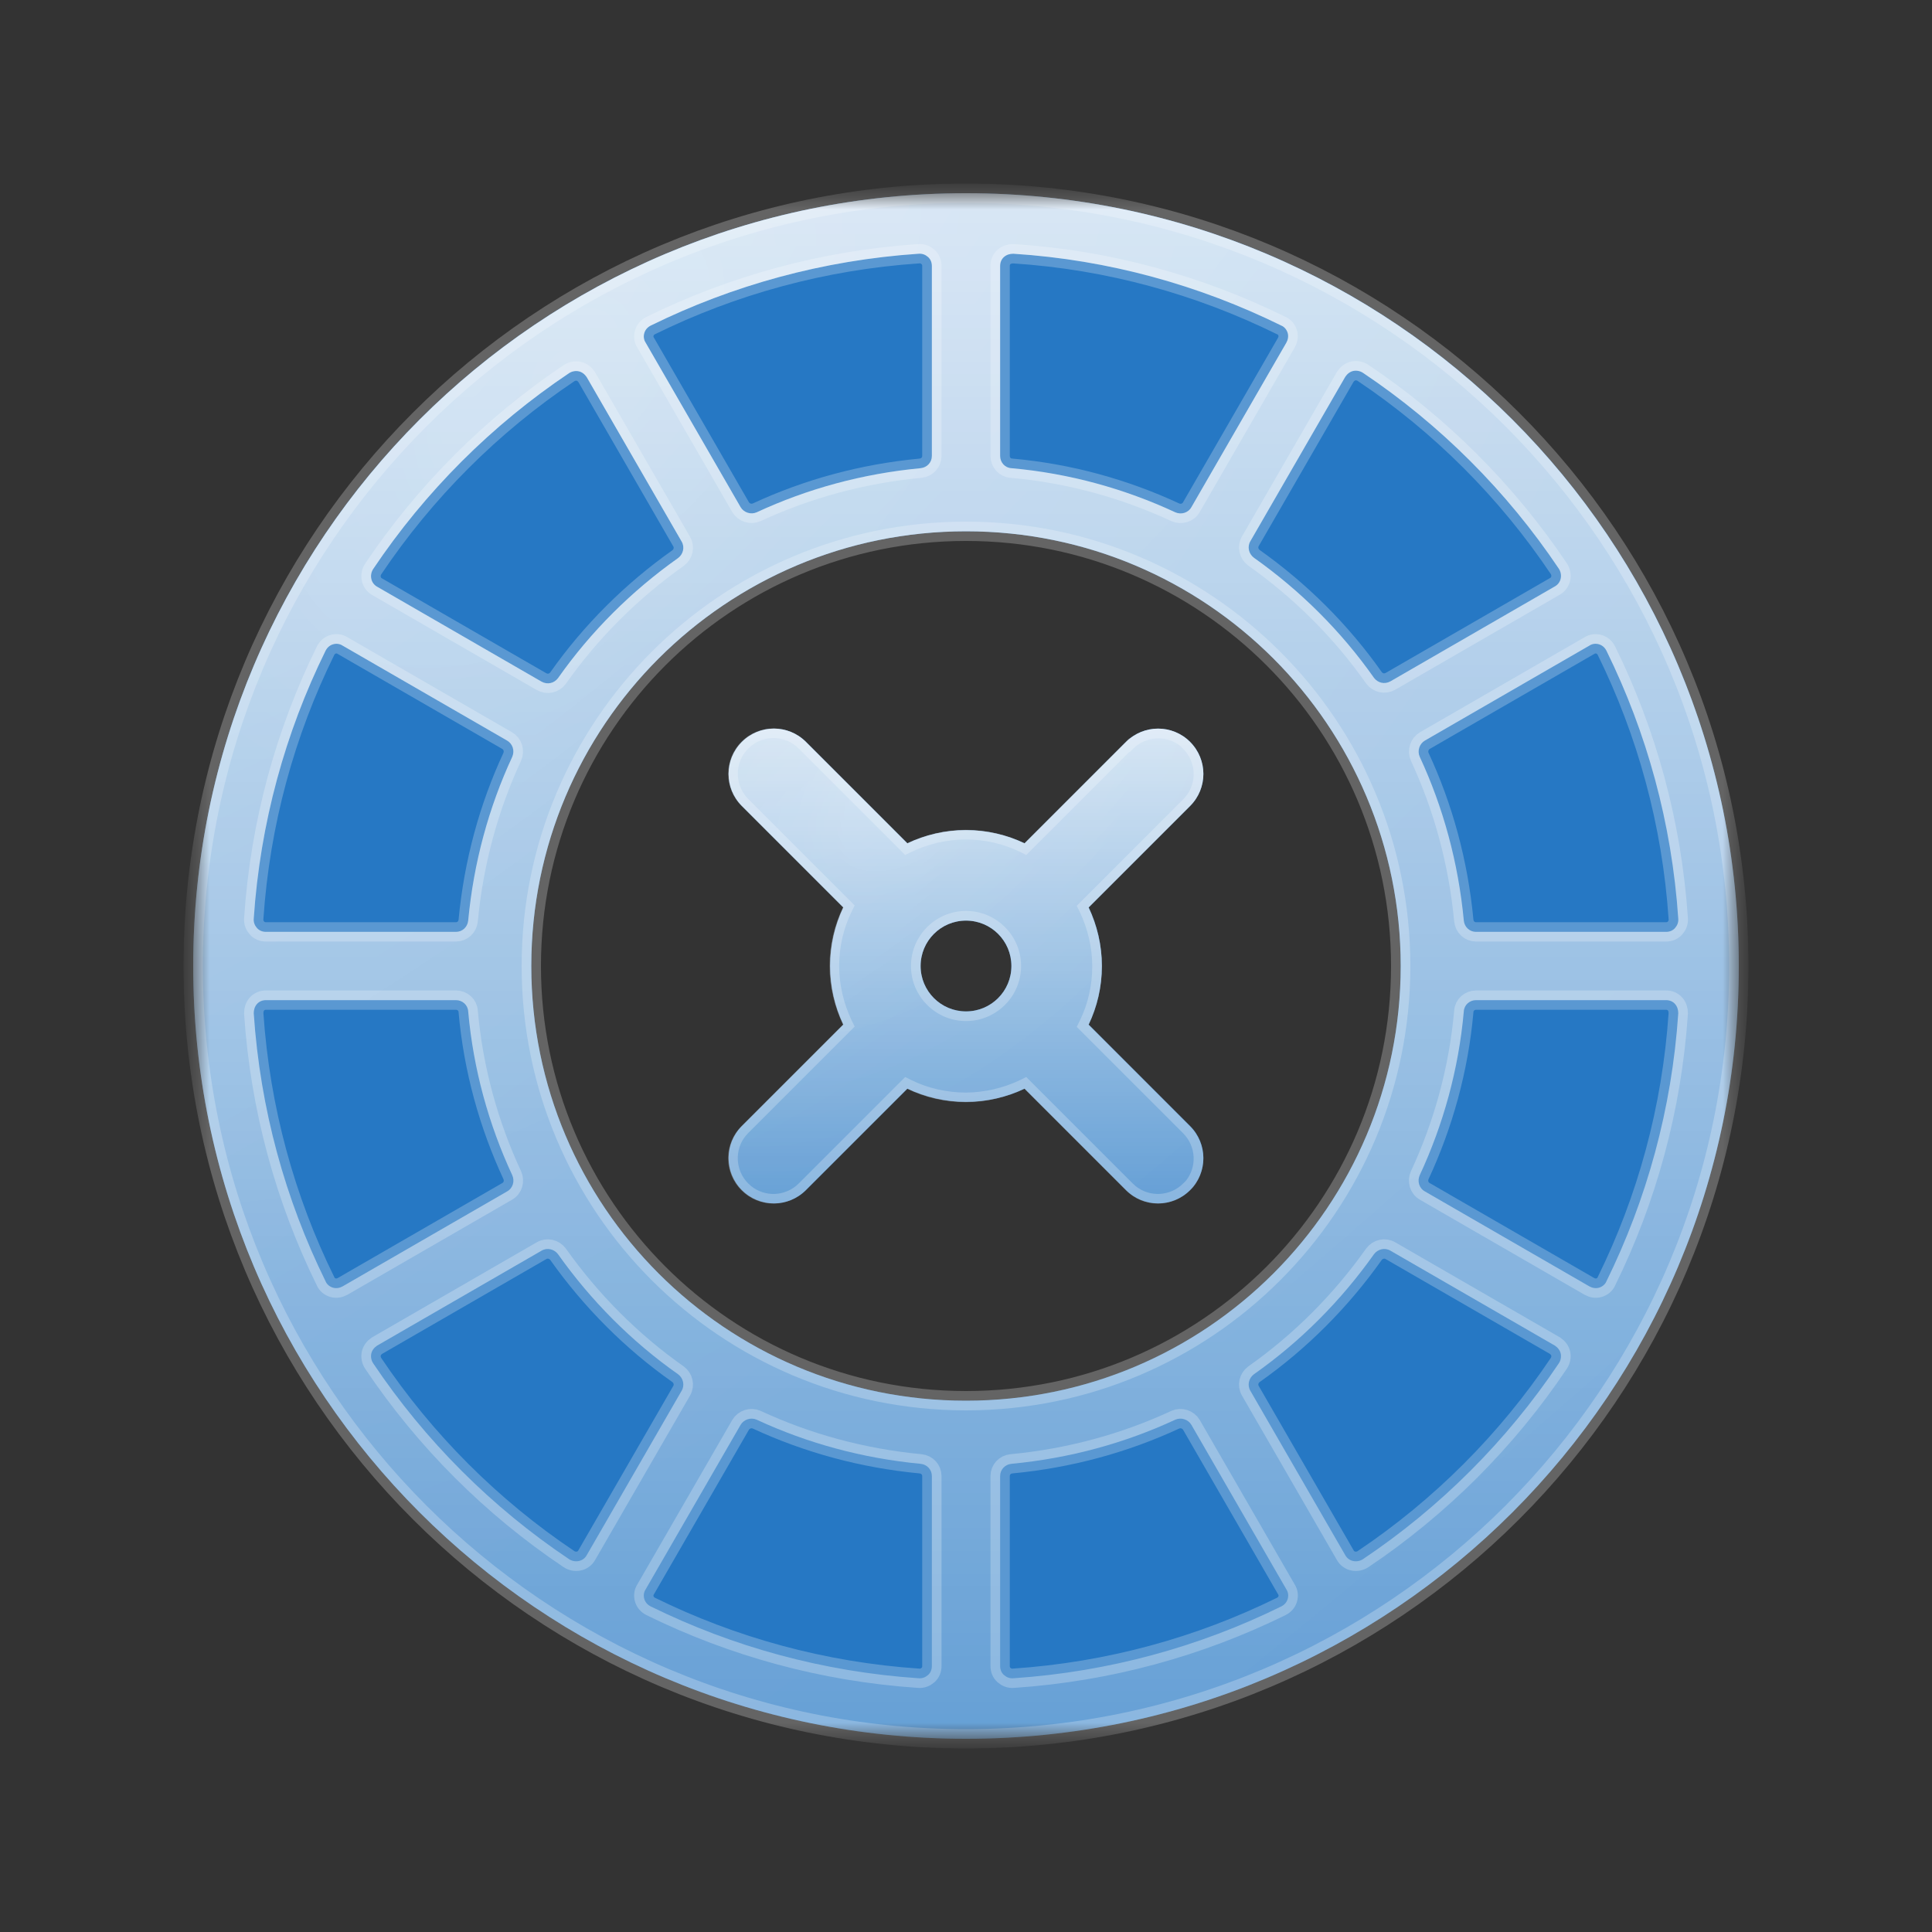 <svg width="60" height="60" viewBox="0 0 60 60" fill="none" xmlns="http://www.w3.org/2000/svg">
<rect x="0" y="0" width="60" height="60" fill="#333333" stroke="none"/>
<mask id="mask0_9827_15258" style="mask-type:luminance" maskUnits="userSpaceOnUse" x="6" y="6" width="48" height="48">
<path d="M54 6H6V54H54V6Z" fill="white"/>
</mask>
<g mask="url(#mask0_9827_15258)">
<path fill-rule="evenodd" clip-rule="evenodd" d="M30 54C43.25 54 54 43.25 54 30C54 16.75 43.26 6 30 6C16.74 6 6 16.75 6 30C6 43.25 16.75 54 30 54ZM43.5 30C43.5 37.46 37.46 43.5 30 43.5C22.54 43.5 16.5 37.46 16.5 30C16.5 22.54 22.54 16.5 30 16.5C37.46 16.5 43.5 22.54 43.5 30Z" fill="#2678C4"/>
<path fill-rule="evenodd" clip-rule="evenodd" d="M54 30C54 43.25 43.25 54 30 54C16.75 54 6 43.25 6 30C6 16.75 16.75 6 30 6C43.25 6 54 16.75 54 30ZM28.94 8.26C28.94 8.15 28.9 8.05 28.82 7.98C28.74 7.91 28.64 7.87 28.53 7.88C25.56 8.08 22.75 8.86 20.21 10.11C20.11 10.16 20.04 10.24 20.01 10.34C19.98 10.44 19.99 10.55 20.05 10.64L23 15.75C23.1 15.92 23.32 15.99 23.5 15.91C25.07 15.18 26.79 14.71 28.59 14.54C28.79 14.52 28.94 14.36 28.94 14.16V8.26ZM31.47 7.88C31.36 7.88 31.26 7.91 31.18 7.98C31.1 8.05 31.06 8.15 31.06 8.26V14.16C31.06 14.36 31.21 14.53 31.41 14.54C33.21 14.7 34.93 15.18 36.5 15.91C36.68 15.99 36.9 15.93 37 15.75L39.95 10.64C40 10.55 40.02 10.44 39.99 10.34C39.96 10.24 39.89 10.15 39.79 10.11C37.25 8.86 34.44 8.07 31.47 7.88ZM17.97 11.53C18.07 11.55 18.16 11.62 18.22 11.71L21.17 16.82C21.27 16.99 21.22 17.21 21.06 17.33C19.62 18.35 18.35 19.61 17.33 21.06C17.21 21.22 17 21.27 16.82 21.17L11.71 18.22C11.62 18.17 11.55 18.08 11.53 17.97C11.51 17.87 11.53 17.76 11.59 17.67C13.2 15.27 15.27 13.2 17.67 11.59C17.76 11.53 17.87 11.51 17.97 11.53ZM42.33 11.58C42.24 11.52 42.13 11.5 42.03 11.52C41.93 11.54 41.84 11.61 41.78 11.7L38.83 16.81C38.73 16.98 38.78 17.2 38.94 17.32C40.38 18.34 41.65 19.6 42.67 21.05C42.79 21.21 43 21.26 43.18 21.16L48.29 18.21C48.38 18.16 48.45 18.07 48.47 17.96C48.49 17.86 48.47 17.75 48.41 17.66C46.8 15.26 44.73 13.19 42.33 11.58ZM10.34 20.01C10.44 19.98 10.55 19.99 10.64 20.05L15.75 23C15.92 23.1 15.99 23.31 15.91 23.5C15.18 25.07 14.71 26.79 14.54 28.59C14.52 28.79 14.36 28.94 14.16 28.94H8.26C8.15 28.94 8.05 28.9 7.98 28.82C7.91 28.74 7.87 28.64 7.88 28.53C8.08 25.56 8.86 22.75 10.11 20.21C10.16 20.11 10.24 20.04 10.34 20.01ZM49.89 20.21C49.84 20.11 49.76 20.04 49.66 20.01C49.56 19.98 49.45 19.99 49.36 20.05L44.25 23C44.08 23.1 44.01 23.32 44.09 23.5C44.82 25.07 45.29 26.79 45.46 28.59C45.48 28.79 45.64 28.94 45.84 28.94H51.74C51.85 28.94 51.95 28.9 52.02 28.82C52.09 28.74 52.13 28.64 52.12 28.53C51.92 25.56 51.14 22.75 49.89 20.21ZM7.98 31.18C8.05 31.1 8.15 31.06 8.26 31.06H14.16C14.36 31.06 14.53 31.21 14.54 31.41C14.7 33.21 15.18 34.93 15.91 36.5C15.99 36.68 15.93 36.9 15.75 37L10.64 39.95C10.55 40 10.44 40.02 10.34 39.99C10.24 39.96 10.15 39.89 10.11 39.79C8.86 37.25 8.08 34.44 7.88 31.47C7.88 31.36 7.91 31.26 7.98 31.18ZM45.84 31.06C45.64 31.06 45.47 31.21 45.46 31.41C45.3 33.21 44.82 34.93 44.09 36.5C44.01 36.68 44.07 36.9 44.25 37L49.36 39.95C49.45 40 49.56 40.02 49.66 39.99C49.76 39.96 49.85 39.89 49.89 39.79C51.14 37.25 51.92 34.44 52.12 31.47C52.12 31.36 52.09 31.26 52.02 31.18C51.95 31.1 51.85 31.06 51.74 31.06H45.84ZM16.82 38.84C16.99 38.74 17.21 38.79 17.33 38.95C18.35 40.39 19.61 41.66 21.06 42.68C21.22 42.8 21.27 43.02 21.17 43.19L18.22 48.3C18.17 48.39 18.08 48.46 17.97 48.48C17.87 48.5 17.76 48.48 17.67 48.42C15.27 46.81 13.2 44.74 11.59 42.34C11.53 42.25 11.51 42.14 11.53 42.04C11.55 41.94 11.62 41.85 11.71 41.79L16.82 38.84ZM43.18 38.84C43.01 38.74 42.79 38.79 42.67 38.95C41.65 40.39 40.39 41.66 38.94 42.68C38.78 42.8 38.73 43.02 38.83 43.19L41.78 48.3C41.83 48.39 41.92 48.46 42.03 48.48C42.13 48.5 42.24 48.48 42.33 48.42C44.73 46.81 46.8 44.74 48.41 42.34C48.47 42.25 48.49 42.14 48.47 42.04C48.45 41.94 48.38 41.85 48.29 41.79L43.18 38.84ZM23 44.25C23.1 44.08 23.32 44.01 23.5 44.09C25.07 44.82 26.79 45.29 28.59 45.46C28.79 45.48 28.94 45.64 28.94 45.84V51.74C28.94 51.85 28.9 51.95 28.82 52.02C28.74 52.09 28.64 52.13 28.53 52.12C25.56 51.92 22.75 51.14 20.21 49.89C20.11 49.84 20.04 49.76 20.01 49.66C19.98 49.56 19.99 49.45 20.05 49.36L23 44.25ZM37 44.25C36.9 44.08 36.68 44.01 36.5 44.09C34.93 44.82 33.21 45.29 31.41 45.46C31.21 45.48 31.06 45.64 31.06 45.84V51.74C31.06 51.85 31.1 51.95 31.18 52.02C31.26 52.09 31.36 52.13 31.47 52.12C34.44 51.92 37.25 51.14 39.79 49.89C39.89 49.84 39.96 49.76 39.99 49.66C40.02 49.56 40.01 49.45 39.95 49.36L37 44.25ZM43.5 30C43.5 37.46 37.46 43.5 30 43.5C22.54 43.5 16.5 37.46 16.5 30C16.5 22.54 22.54 16.5 30 16.5C37.46 16.5 43.5 22.54 43.5 30Z" fill="url(#paint0_linear_9827_15258)"/>
<path fill-rule="evenodd" clip-rule="evenodd" d="M54 30C54 43.25 43.25 54 30 54C16.75 54 6 43.25 6 30C6 16.75 16.75 6 30 6C43.25 6 54 16.75 54 30ZM28.94 8.26C28.94 8.15 28.9 8.05 28.82 7.98C28.74 7.91 28.64 7.87 28.53 7.88C25.56 8.08 22.75 8.86 20.21 10.11C20.11 10.16 20.04 10.24 20.01 10.34C19.98 10.44 19.99 10.55 20.05 10.64L23 15.75C23.1 15.92 23.32 15.99 23.5 15.91C25.07 15.18 26.79 14.71 28.59 14.54C28.79 14.52 28.94 14.36 28.94 14.16V8.26ZM31.47 7.88C31.36 7.88 31.26 7.91 31.18 7.98C31.1 8.05 31.06 8.15 31.06 8.26V14.16C31.06 14.36 31.21 14.53 31.41 14.54C33.21 14.7 34.93 15.18 36.5 15.91C36.68 15.99 36.9 15.93 37 15.75L39.95 10.64C40 10.55 40.02 10.44 39.99 10.34C39.96 10.24 39.89 10.15 39.79 10.11C37.25 8.86 34.44 8.07 31.47 7.88ZM17.97 11.53C18.07 11.55 18.16 11.62 18.22 11.71L21.17 16.82C21.27 16.99 21.22 17.21 21.06 17.33C19.62 18.35 18.35 19.61 17.33 21.06C17.21 21.22 17 21.27 16.82 21.17L11.71 18.22C11.62 18.17 11.55 18.08 11.53 17.97C11.51 17.87 11.53 17.76 11.59 17.67C13.2 15.27 15.27 13.2 17.67 11.59C17.76 11.53 17.87 11.51 17.97 11.53ZM42.33 11.58C42.24 11.52 42.13 11.5 42.03 11.52C41.93 11.54 41.84 11.61 41.78 11.7L38.83 16.81C38.73 16.98 38.78 17.2 38.94 17.32C40.38 18.34 41.65 19.6 42.67 21.05C42.79 21.21 43 21.26 43.18 21.16L48.29 18.21C48.38 18.16 48.45 18.07 48.47 17.96C48.49 17.86 48.47 17.75 48.41 17.66C46.8 15.26 44.73 13.19 42.33 11.58ZM10.34 20.01C10.44 19.98 10.55 19.99 10.64 20.05L15.75 23C15.92 23.1 15.99 23.31 15.91 23.5C15.18 25.07 14.71 26.79 14.54 28.59C14.52 28.79 14.36 28.94 14.16 28.94H8.26C8.15 28.94 8.05 28.9 7.98 28.82C7.91 28.74 7.87 28.64 7.88 28.53C8.08 25.56 8.86 22.75 10.11 20.21C10.16 20.11 10.24 20.04 10.34 20.01ZM49.89 20.21C49.84 20.11 49.76 20.04 49.66 20.01C49.56 19.98 49.45 19.99 49.36 20.05L44.25 23C44.08 23.1 44.01 23.32 44.09 23.5C44.82 25.07 45.29 26.79 45.46 28.59C45.48 28.79 45.64 28.94 45.84 28.94H51.74C51.85 28.94 51.95 28.9 52.02 28.82C52.09 28.74 52.13 28.64 52.12 28.53C51.92 25.56 51.14 22.75 49.89 20.21ZM7.98 31.18C8.05 31.1 8.15 31.06 8.26 31.06H14.16C14.36 31.06 14.53 31.21 14.54 31.41C14.7 33.21 15.18 34.93 15.91 36.5C15.99 36.68 15.93 36.9 15.75 37L10.64 39.95C10.55 40 10.44 40.02 10.34 39.99C10.24 39.96 10.15 39.89 10.11 39.79C8.86 37.25 8.08 34.44 7.88 31.47C7.88 31.36 7.91 31.26 7.98 31.18ZM45.84 31.06C45.64 31.06 45.47 31.21 45.46 31.41C45.3 33.21 44.82 34.93 44.09 36.5C44.01 36.68 44.07 36.9 44.25 37L49.36 39.95C49.45 40 49.56 40.02 49.66 39.99C49.76 39.96 49.85 39.89 49.89 39.79C51.14 37.25 51.92 34.44 52.12 31.47C52.12 31.36 52.09 31.26 52.02 31.18C51.95 31.1 51.85 31.06 51.74 31.06H45.84ZM16.82 38.84C16.99 38.74 17.21 38.79 17.33 38.95C18.35 40.39 19.61 41.66 21.06 42.68C21.22 42.8 21.27 43.02 21.17 43.19L18.22 48.3C18.17 48.39 18.08 48.46 17.97 48.48C17.87 48.5 17.76 48.48 17.67 48.42C15.27 46.81 13.2 44.74 11.59 42.34C11.53 42.25 11.51 42.14 11.53 42.04C11.55 41.94 11.62 41.85 11.71 41.79L16.82 38.84ZM43.18 38.84C43.01 38.74 42.79 38.79 42.67 38.95C41.65 40.39 40.39 41.66 38.94 42.68C38.78 42.8 38.73 43.02 38.83 43.19L41.78 48.3C41.83 48.39 41.92 48.46 42.03 48.48C42.13 48.5 42.24 48.48 42.33 48.42C44.73 46.81 46.8 44.74 48.41 42.34C48.47 42.25 48.49 42.14 48.47 42.04C48.45 41.94 48.38 41.85 48.29 41.79L43.18 38.84ZM23 44.25C23.1 44.08 23.32 44.01 23.5 44.09C25.07 44.82 26.79 45.29 28.59 45.46C28.79 45.48 28.94 45.64 28.94 45.84V51.74C28.94 51.85 28.9 51.95 28.82 52.02C28.74 52.09 28.64 52.13 28.53 52.12C25.56 51.92 22.75 51.14 20.21 49.89C20.11 49.84 20.04 49.76 20.01 49.66C19.98 49.56 19.99 49.45 20.05 49.36L23 44.25ZM37 44.25C36.9 44.08 36.68 44.01 36.5 44.09C34.93 44.82 33.21 45.29 31.41 45.46C31.21 45.48 31.06 45.64 31.06 45.84V51.74C31.06 51.85 31.1 51.95 31.18 52.02C31.26 52.09 31.36 52.13 31.47 52.12C34.44 51.92 37.25 51.14 39.79 49.89C39.89 49.84 39.96 49.76 39.99 49.66C40.02 49.56 40.01 49.45 39.95 49.36L37 44.25ZM43.5 30C43.5 37.46 37.46 43.5 30 43.5C22.54 43.5 16.5 37.46 16.5 30C16.5 22.54 22.54 16.5 30 16.5C37.46 16.5 43.5 22.54 43.5 30Z" fill="url(#paint1_radial_9827_15258)" fill-opacity="0.2"/>
<path fill-rule="evenodd" clip-rule="evenodd" d="M54 30C54 43.25 43.25 54 30 54C16.75 54 6 43.25 6 30C6 16.75 16.75 6 30 6C43.25 6 54 16.75 54 30ZM28.94 8.26C28.94 8.15 28.9 8.05 28.82 7.98C28.74 7.91 28.64 7.87 28.53 7.88C25.56 8.08 22.75 8.86 20.21 10.11C20.11 10.16 20.04 10.24 20.01 10.34C19.98 10.44 19.99 10.55 20.05 10.64L23 15.75C23.1 15.92 23.32 15.99 23.5 15.91C25.07 15.18 26.79 14.71 28.59 14.54C28.79 14.52 28.94 14.36 28.94 14.16V8.26ZM31.47 7.88C31.36 7.88 31.26 7.91 31.18 7.98C31.1 8.05 31.06 8.15 31.06 8.26V14.16C31.06 14.36 31.21 14.53 31.41 14.54C33.21 14.7 34.93 15.18 36.5 15.91C36.68 15.99 36.9 15.93 37 15.75L39.95 10.64C40 10.55 40.02 10.44 39.99 10.34C39.96 10.24 39.89 10.15 39.79 10.11C37.25 8.86 34.44 8.07 31.47 7.88ZM17.97 11.53C18.07 11.55 18.16 11.62 18.22 11.71L21.17 16.82C21.27 16.99 21.22 17.21 21.06 17.33C19.62 18.35 18.35 19.61 17.33 21.06C17.21 21.22 17 21.27 16.82 21.17L11.71 18.22C11.62 18.17 11.55 18.08 11.53 17.97C11.51 17.87 11.53 17.76 11.59 17.67C13.2 15.27 15.27 13.2 17.67 11.59C17.76 11.53 17.87 11.51 17.97 11.53ZM42.33 11.58C42.24 11.52 42.13 11.5 42.03 11.52C41.93 11.54 41.84 11.61 41.78 11.7L38.83 16.81C38.73 16.98 38.78 17.2 38.94 17.32C40.38 18.34 41.65 19.6 42.67 21.05C42.79 21.21 43 21.26 43.18 21.16L48.29 18.21C48.38 18.16 48.45 18.07 48.47 17.96C48.49 17.86 48.47 17.75 48.41 17.66C46.8 15.26 44.73 13.19 42.33 11.58ZM10.34 20.01C10.44 19.98 10.55 19.99 10.64 20.05L15.75 23C15.92 23.1 15.99 23.31 15.91 23.5C15.18 25.07 14.71 26.79 14.54 28.59C14.52 28.79 14.36 28.94 14.16 28.94H8.26C8.15 28.94 8.05 28.9 7.98 28.82C7.91 28.74 7.87 28.64 7.88 28.53C8.08 25.56 8.86 22.75 10.11 20.21C10.16 20.11 10.24 20.04 10.34 20.01ZM49.89 20.21C49.84 20.11 49.76 20.04 49.66 20.01C49.56 19.98 49.45 19.99 49.36 20.05L44.25 23C44.08 23.1 44.01 23.32 44.09 23.5C44.82 25.07 45.29 26.79 45.46 28.59C45.48 28.79 45.64 28.94 45.84 28.94H51.74C51.85 28.94 51.95 28.9 52.02 28.82C52.09 28.74 52.13 28.64 52.12 28.53C51.92 25.56 51.14 22.75 49.89 20.21ZM7.98 31.18C8.05 31.1 8.15 31.06 8.26 31.06H14.16C14.36 31.06 14.53 31.21 14.54 31.41C14.7 33.21 15.18 34.93 15.91 36.5C15.99 36.68 15.93 36.9 15.75 37L10.64 39.95C10.55 40 10.44 40.02 10.34 39.99C10.24 39.96 10.15 39.89 10.11 39.79C8.86 37.25 8.08 34.44 7.88 31.47C7.88 31.36 7.91 31.26 7.98 31.18ZM45.84 31.06C45.64 31.06 45.47 31.21 45.46 31.41C45.3 33.21 44.82 34.93 44.09 36.5C44.01 36.68 44.07 36.9 44.25 37L49.36 39.95C49.45 40 49.56 40.02 49.66 39.99C49.76 39.96 49.85 39.89 49.89 39.79C51.14 37.25 51.92 34.44 52.12 31.47C52.12 31.36 52.09 31.26 52.02 31.18C51.95 31.1 51.85 31.06 51.74 31.06H45.84ZM16.82 38.84C16.99 38.74 17.21 38.79 17.33 38.95C18.35 40.39 19.61 41.66 21.06 42.68C21.22 42.8 21.27 43.02 21.17 43.19L18.22 48.3C18.17 48.39 18.08 48.46 17.97 48.48C17.87 48.5 17.76 48.48 17.67 48.42C15.27 46.81 13.2 44.74 11.59 42.34C11.53 42.25 11.51 42.14 11.53 42.04C11.55 41.94 11.62 41.85 11.71 41.79L16.82 38.84ZM43.18 38.84C43.01 38.74 42.79 38.79 42.67 38.95C41.65 40.39 40.39 41.66 38.94 42.68C38.78 42.8 38.73 43.02 38.83 43.19L41.78 48.3C41.83 48.39 41.92 48.46 42.03 48.48C42.13 48.5 42.24 48.48 42.33 48.42C44.73 46.81 46.8 44.74 48.41 42.34C48.47 42.25 48.49 42.14 48.47 42.04C48.45 41.94 48.38 41.85 48.29 41.79L43.18 38.84ZM23 44.25C23.1 44.08 23.32 44.01 23.5 44.09C25.07 44.82 26.79 45.29 28.59 45.46C28.79 45.48 28.94 45.64 28.94 45.84V51.74C28.94 51.85 28.9 51.95 28.82 52.02C28.74 52.09 28.64 52.13 28.53 52.12C25.56 51.92 22.75 51.14 20.21 49.89C20.11 49.84 20.04 49.76 20.01 49.66C19.98 49.56 19.99 49.45 20.05 49.36L23 44.25ZM37 44.25C36.9 44.08 36.68 44.01 36.5 44.09C34.93 44.82 33.21 45.29 31.41 45.46C31.21 45.48 31.06 45.64 31.06 45.84V51.74C31.06 51.85 31.1 51.95 31.18 52.02C31.26 52.09 31.36 52.13 31.47 52.12C34.44 51.92 37.25 51.14 39.79 49.89C39.89 49.84 39.96 49.76 39.99 49.66C40.02 49.56 40.01 49.45 39.95 49.36L37 44.25ZM43.5 30C43.5 37.46 37.46 43.5 30 43.5C22.54 43.5 16.5 37.46 16.5 30C16.5 22.54 22.54 16.5 30 16.5C37.46 16.5 43.5 22.54 43.5 30Z" fill="url(#paint2_radial_9827_15258)" fill-opacity="0.15"/>
<path d="M54 30C54 43.25 43.25 54 30 54C16.75 54 6 43.25 6 30C6 16.75 16.75 6 30 6C43.25 6 54 16.75 54 30ZM28.94 8.26C28.94 8.15 28.9 8.05 28.82 7.98C28.74 7.91 28.64 7.87 28.53 7.88C25.56 8.08 22.75 8.86 20.21 10.11C20.11 10.16 20.04 10.24 20.01 10.34C19.98 10.44 19.99 10.55 20.05 10.64L23 15.75C23.1 15.92 23.32 15.99 23.5 15.91C25.07 15.18 26.79 14.71 28.59 14.54C28.79 14.52 28.94 14.36 28.94 14.16V8.26ZM31.47 7.88C31.36 7.88 31.26 7.91 31.18 7.98C31.1 8.05 31.06 8.15 31.06 8.26V14.16C31.06 14.36 31.21 14.53 31.41 14.54C33.21 14.7 34.93 15.18 36.5 15.91C36.68 15.99 36.9 15.93 37 15.75L39.95 10.64C40 10.55 40.02 10.44 39.99 10.34C39.96 10.24 39.89 10.15 39.79 10.11C37.25 8.86 34.44 8.07 31.47 7.88ZM17.97 11.53C18.07 11.55 18.16 11.62 18.22 11.71L21.17 16.82C21.27 16.99 21.22 17.21 21.06 17.33C19.62 18.35 18.35 19.61 17.33 21.06C17.21 21.22 17 21.27 16.82 21.17L11.71 18.22C11.62 18.17 11.55 18.08 11.53 17.97C11.51 17.87 11.53 17.76 11.59 17.67C13.2 15.27 15.27 13.2 17.67 11.59C17.76 11.53 17.87 11.51 17.97 11.53ZM42.33 11.58C42.24 11.52 42.13 11.5 42.03 11.52C41.93 11.54 41.84 11.61 41.78 11.7L38.83 16.81C38.73 16.98 38.78 17.2 38.94 17.32C40.38 18.34 41.65 19.6 42.67 21.05C42.79 21.21 43 21.26 43.18 21.16L48.29 18.21C48.38 18.16 48.45 18.07 48.47 17.96C48.49 17.86 48.47 17.75 48.41 17.66C46.8 15.26 44.73 13.19 42.33 11.58ZM10.34 20.01C10.44 19.98 10.55 19.99 10.64 20.05L15.75 23C15.92 23.1 15.99 23.31 15.91 23.5C15.18 25.07 14.71 26.79 14.54 28.59C14.52 28.79 14.36 28.94 14.16 28.94H8.26C8.15 28.94 8.05 28.9 7.98 28.82C7.91 28.74 7.87 28.64 7.88 28.53C8.08 25.56 8.86 22.75 10.11 20.21C10.16 20.11 10.24 20.04 10.34 20.01ZM49.89 20.21C49.84 20.11 49.76 20.04 49.66 20.01C49.56 19.98 49.45 19.99 49.36 20.05L44.25 23C44.08 23.1 44.01 23.32 44.09 23.5C44.82 25.07 45.29 26.79 45.46 28.59C45.48 28.79 45.64 28.94 45.84 28.94H51.74C51.85 28.94 51.95 28.9 52.02 28.82C52.09 28.74 52.13 28.64 52.12 28.53C51.92 25.56 51.14 22.75 49.89 20.21ZM7.98 31.18C8.05 31.1 8.15 31.06 8.26 31.06H14.16C14.36 31.06 14.53 31.21 14.54 31.41C14.7 33.21 15.18 34.93 15.91 36.5C15.99 36.68 15.93 36.9 15.75 37L10.64 39.95C10.55 40 10.44 40.02 10.34 39.99C10.24 39.96 10.15 39.89 10.11 39.79C8.86 37.25 8.08 34.44 7.88 31.47C7.88 31.36 7.91 31.26 7.98 31.18ZM45.84 31.06C45.64 31.06 45.47 31.21 45.46 31.41C45.3 33.21 44.82 34.93 44.09 36.5C44.01 36.68 44.07 36.9 44.25 37L49.36 39.95C49.45 40 49.56 40.02 49.66 39.99C49.76 39.96 49.85 39.89 49.89 39.79C51.14 37.25 51.92 34.44 52.12 31.47C52.12 31.36 52.09 31.26 52.02 31.18C51.95 31.1 51.85 31.06 51.74 31.06H45.84ZM16.82 38.84C16.99 38.74 17.21 38.79 17.33 38.95C18.35 40.39 19.61 41.66 21.06 42.68C21.22 42.8 21.27 43.02 21.17 43.19L18.22 48.3C18.17 48.39 18.08 48.46 17.97 48.48C17.87 48.5 17.76 48.48 17.67 48.42C15.27 46.81 13.2 44.74 11.59 42.34C11.53 42.25 11.51 42.14 11.53 42.04C11.55 41.94 11.62 41.85 11.71 41.79L16.82 38.84ZM43.18 38.84C43.01 38.74 42.79 38.79 42.67 38.95C41.65 40.39 40.39 41.66 38.94 42.68C38.78 42.8 38.73 43.02 38.83 43.19L41.78 48.3C41.83 48.39 41.92 48.46 42.03 48.48C42.13 48.5 42.24 48.48 42.33 48.42C44.73 46.81 46.8 44.74 48.41 42.34C48.47 42.25 48.49 42.14 48.47 42.04C48.45 41.94 48.38 41.85 48.29 41.79L43.18 38.84ZM23 44.25C23.1 44.08 23.32 44.01 23.5 44.09C25.07 44.82 26.79 45.29 28.59 45.46C28.79 45.48 28.94 45.64 28.94 45.84V51.74C28.94 51.85 28.9 51.95 28.82 52.02C28.74 52.09 28.64 52.13 28.53 52.12C25.56 51.92 22.75 51.14 20.21 49.89C20.11 49.84 20.04 49.76 20.01 49.66C19.98 49.56 19.99 49.45 20.05 49.36L23 44.25ZM37 44.25C36.9 44.08 36.68 44.01 36.5 44.09C34.93 44.82 33.21 45.29 31.41 45.46C31.21 45.48 31.06 45.64 31.06 45.84V51.74C31.06 51.85 31.1 51.95 31.18 52.02C31.26 52.09 31.36 52.13 31.47 52.12C34.44 51.92 37.25 51.14 39.79 49.89C39.89 49.84 39.96 49.76 39.99 49.66C40.02 49.56 40.01 49.45 39.95 49.36L37 44.25ZM43.5 30C43.5 37.46 37.46 43.5 30 43.5C22.54 43.5 16.5 37.46 16.5 30C16.5 22.54 22.54 16.5 30 16.5C37.46 16.5 43.5 22.54 43.5 30Z" stroke="white" stroke-opacity="0.24" stroke-width="0.6"/>
<path fill-rule="evenodd" clip-rule="evenodd" d="M33.81 31.82C34.07 31.27 34.22 30.65 34.22 30C34.22 29.35 34.07 28.73 33.81 28.18L36.96 25.03C37.51 24.48 37.51 23.59 36.96 23.04C36.41 22.49 35.52 22.49 34.97 23.04L31.82 26.19C31.27 25.93 30.65 25.78 30 25.78C29.35 25.78 28.73 25.93 28.18 26.19L25.03 23.04C24.48 22.49 23.59 22.49 23.04 23.04C22.49 23.59 22.49 24.48 23.04 25.03L26.19 28.18C25.93 28.73 25.78 29.35 25.78 30C25.78 30.65 25.93 31.27 26.19 31.82L23.04 34.97C22.49 35.52 22.49 36.41 23.04 36.96C23.59 37.51 24.48 37.51 25.03 36.96L28.18 33.81C28.73 34.07 29.35 34.22 30 34.22C30.65 34.22 31.27 34.07 31.82 33.81L34.97 36.96C35.52 37.51 36.41 37.51 36.96 36.96C37.51 36.41 37.51 35.52 36.96 34.97L33.81 31.82ZM30 31.41C29.22 31.41 28.59 30.78 28.59 30C28.59 29.22 29.22 28.59 30 28.59C30.78 28.59 31.41 29.22 31.41 30C31.41 30.78 30.78 31.41 30 31.41Z" fill="#2678C4"/>
<path fill-rule="evenodd" clip-rule="evenodd" d="M33.81 31.82C34.07 31.27 34.22 30.65 34.22 30C34.22 29.35 34.07 28.73 33.81 28.18L36.96 25.03C37.51 24.48 37.51 23.59 36.96 23.04C36.41 22.49 35.52 22.49 34.97 23.04L31.82 26.19C31.27 25.93 30.65 25.78 30 25.78C29.35 25.78 28.73 25.93 28.18 26.19L25.03 23.04C24.48 22.49 23.59 22.49 23.04 23.04C22.49 23.59 22.49 24.48 23.04 25.03L26.19 28.18C25.93 28.73 25.78 29.35 25.78 30C25.78 30.65 25.93 31.27 26.19 31.82L23.04 34.97C22.49 35.52 22.49 36.41 23.04 36.96C23.59 37.51 24.48 37.51 25.03 36.96L28.18 33.81C28.73 34.07 29.35 34.22 30 34.22C30.65 34.22 31.27 34.07 31.82 33.81L34.97 36.96C35.52 37.51 36.41 37.51 36.96 36.96C37.51 36.41 37.51 35.52 36.96 34.97L33.81 31.82ZM30 31.41C29.22 31.41 28.59 30.78 28.59 30C28.59 29.22 29.22 28.59 30 28.59C30.78 28.59 31.41 29.22 31.41 30C31.41 30.78 30.78 31.41 30 31.41Z" fill="url(#paint3_linear_9827_15258)"/>
<path fill-rule="evenodd" clip-rule="evenodd" d="M33.81 31.82C34.07 31.27 34.22 30.65 34.22 30C34.22 29.35 34.07 28.73 33.81 28.18L36.96 25.03C37.51 24.48 37.51 23.59 36.96 23.04C36.41 22.49 35.52 22.49 34.97 23.04L31.82 26.19C31.27 25.93 30.65 25.78 30 25.78C29.35 25.78 28.73 25.93 28.18 26.19L25.03 23.04C24.48 22.49 23.59 22.49 23.04 23.04C22.49 23.59 22.49 24.48 23.04 25.03L26.19 28.18C25.93 28.73 25.78 29.35 25.78 30C25.78 30.65 25.93 31.27 26.19 31.82L23.04 34.97C22.49 35.52 22.49 36.41 23.04 36.96C23.59 37.51 24.48 37.51 25.03 36.96L28.18 33.81C28.73 34.07 29.35 34.22 30 34.22C30.65 34.22 31.27 34.07 31.82 33.81L34.97 36.96C35.52 37.51 36.41 37.51 36.96 36.96C37.51 36.41 37.51 35.52 36.96 34.97L33.81 31.82ZM30 31.41C29.22 31.41 28.59 30.78 28.59 30C28.59 29.22 29.22 28.59 30 28.59C30.78 28.59 31.41 29.22 31.41 30C31.41 30.78 30.78 31.41 30 31.41Z" fill="url(#paint4_radial_9827_15258)" fill-opacity="0.2"/>
<path fill-rule="evenodd" clip-rule="evenodd" d="M33.81 31.82C34.07 31.27 34.22 30.65 34.22 30C34.22 29.35 34.07 28.73 33.81 28.18L36.96 25.03C37.51 24.48 37.51 23.59 36.96 23.04C36.41 22.49 35.52 22.49 34.97 23.04L31.82 26.19C31.27 25.93 30.65 25.78 30 25.78C29.35 25.78 28.73 25.93 28.18 26.19L25.03 23.04C24.48 22.49 23.59 22.49 23.04 23.04C22.49 23.59 22.49 24.48 23.04 25.03L26.19 28.18C25.93 28.73 25.78 29.35 25.78 30C25.78 30.65 25.93 31.27 26.19 31.82L23.04 34.97C22.49 35.52 22.49 36.41 23.04 36.96C23.59 37.51 24.48 37.51 25.03 36.96L28.18 33.81C28.73 34.07 29.35 34.22 30 34.22C30.65 34.22 31.27 34.07 31.82 33.81L34.97 36.96C35.52 37.51 36.41 37.51 36.96 36.96C37.51 36.41 37.51 35.52 36.96 34.97L33.81 31.82ZM30 31.41C29.22 31.41 28.59 30.78 28.59 30C28.59 29.22 29.22 28.59 30 28.59C30.78 28.59 31.41 29.22 31.41 30C31.41 30.78 30.78 31.41 30 31.41Z" fill="url(#paint5_radial_9827_15258)" fill-opacity="0.15"/>
<path d="M35.081 23.15C35.541 22.69 36.271 22.66 36.761 23.06L36.851 23.15C37.311 23.61 37.341 24.34 36.941 24.83L36.851 24.93L33.621 28.16L33.671 28.26C33.921 28.79 34.071 29.39 34.071 30.01C34.071 30.63 33.931 31.23 33.671 31.76L33.621 31.86L33.701 31.94L36.851 35.09C37.311 35.55 37.341 36.28 36.941 36.77L36.851 36.86C36.391 37.32 35.661 37.35 35.171 36.95L35.071 36.86L31.921 33.71L31.841 33.63L31.741 33.68C31.211 33.93 30.611 34.08 29.991 34.08C29.371 34.08 28.771 33.94 28.241 33.68L28.141 33.63L24.911 36.86C24.451 37.32 23.721 37.35 23.231 36.95L23.131 36.86C22.671 36.4 22.641 35.67 23.041 35.18L23.131 35.08L26.361 31.85L26.311 31.75C26.061 31.22 25.911 30.62 25.911 30C25.911 29.38 26.051 28.78 26.311 28.25L26.361 28.15L26.281 28.07L23.131 24.92C22.641 24.43 22.641 23.63 23.131 23.14C23.591 22.68 24.321 22.65 24.811 23.05L24.911 23.14L28.061 26.29L28.141 26.37L28.241 26.32C28.771 26.07 29.371 25.92 29.991 25.92C30.611 25.92 31.211 26.06 31.741 26.32L31.841 26.37L35.071 23.14L35.081 23.15ZM30.001 28.44C29.141 28.44 28.441 29.14 28.441 30C28.441 30.86 29.141 31.56 30.001 31.56C30.861 31.56 31.561 30.86 31.561 30C31.561 29.14 30.861 28.44 30.001 28.44Z" stroke="white" stroke-opacity="0.24" stroke-width="0.3"/>
</g>
<defs>
<linearGradient id="paint0_linear_9827_15258" x1="30" y1="6" x2="30" y2="54" gradientUnits="userSpaceOnUse">
<stop stop-color="white" stop-opacity="0.8"/>
<stop offset="1" stop-color="white" stop-opacity="0.28"/>
</linearGradient>
<radialGradient id="paint1_radial_9827_15258" cx="0" cy="0" r="1" gradientUnits="userSpaceOnUse" gradientTransform="translate(17.469 11.528) rotate(43.36) scale(29.89 49.7)">
<stop stop-color="white" stop-opacity="0.8"/>
<stop offset="0.31" stop-color="white" stop-opacity="0.2"/>
<stop offset="1" stop-color="white" stop-opacity="0"/>
</radialGradient>
<radialGradient id="paint2_radial_9827_15258" cx="0" cy="0" r="1" gradientUnits="userSpaceOnUse" gradientTransform="translate(13.427 10.703) rotate(48.53) scale(85.98 221.78)">
<stop stop-color="white" stop-opacity="0.8"/>
<stop offset="0.25" stop-color="white" stop-opacity="0.2"/>
<stop offset="1" stop-color="white" stop-opacity="0"/>
</radialGradient>
<linearGradient id="paint3_linear_9827_15258" x1="30" y1="22.63" x2="30" y2="37.37" gradientUnits="userSpaceOnUse">
<stop stop-color="white" stop-opacity="0.8"/>
<stop offset="1" stop-color="white" stop-opacity="0.28"/>
</linearGradient>
<radialGradient id="paint4_radial_9827_15258" cx="0" cy="0" r="1" gradientUnits="userSpaceOnUse" gradientTransform="translate(28.503 24.169) rotate(43.36) scale(9.18 15.27)">
<stop stop-color="white" stop-opacity="0.8"/>
<stop offset="0.31" stop-color="white" stop-opacity="0.2"/>
<stop offset="1" stop-color="white" stop-opacity="0"/>
</radialGradient>
<radialGradient id="paint5_radial_9827_15258" cx="0" cy="0" r="1" gradientUnits="userSpaceOnUse" gradientTransform="translate(26.942 24.471) rotate(48.53) scale(26.41 68.13)">
<stop stop-color="white" stop-opacity="0.8"/>
<stop offset="0.25" stop-color="white" stop-opacity="0.2"/>
<stop offset="1" stop-color="white" stop-opacity="0"/>
</radialGradient>
</defs>
</svg>
